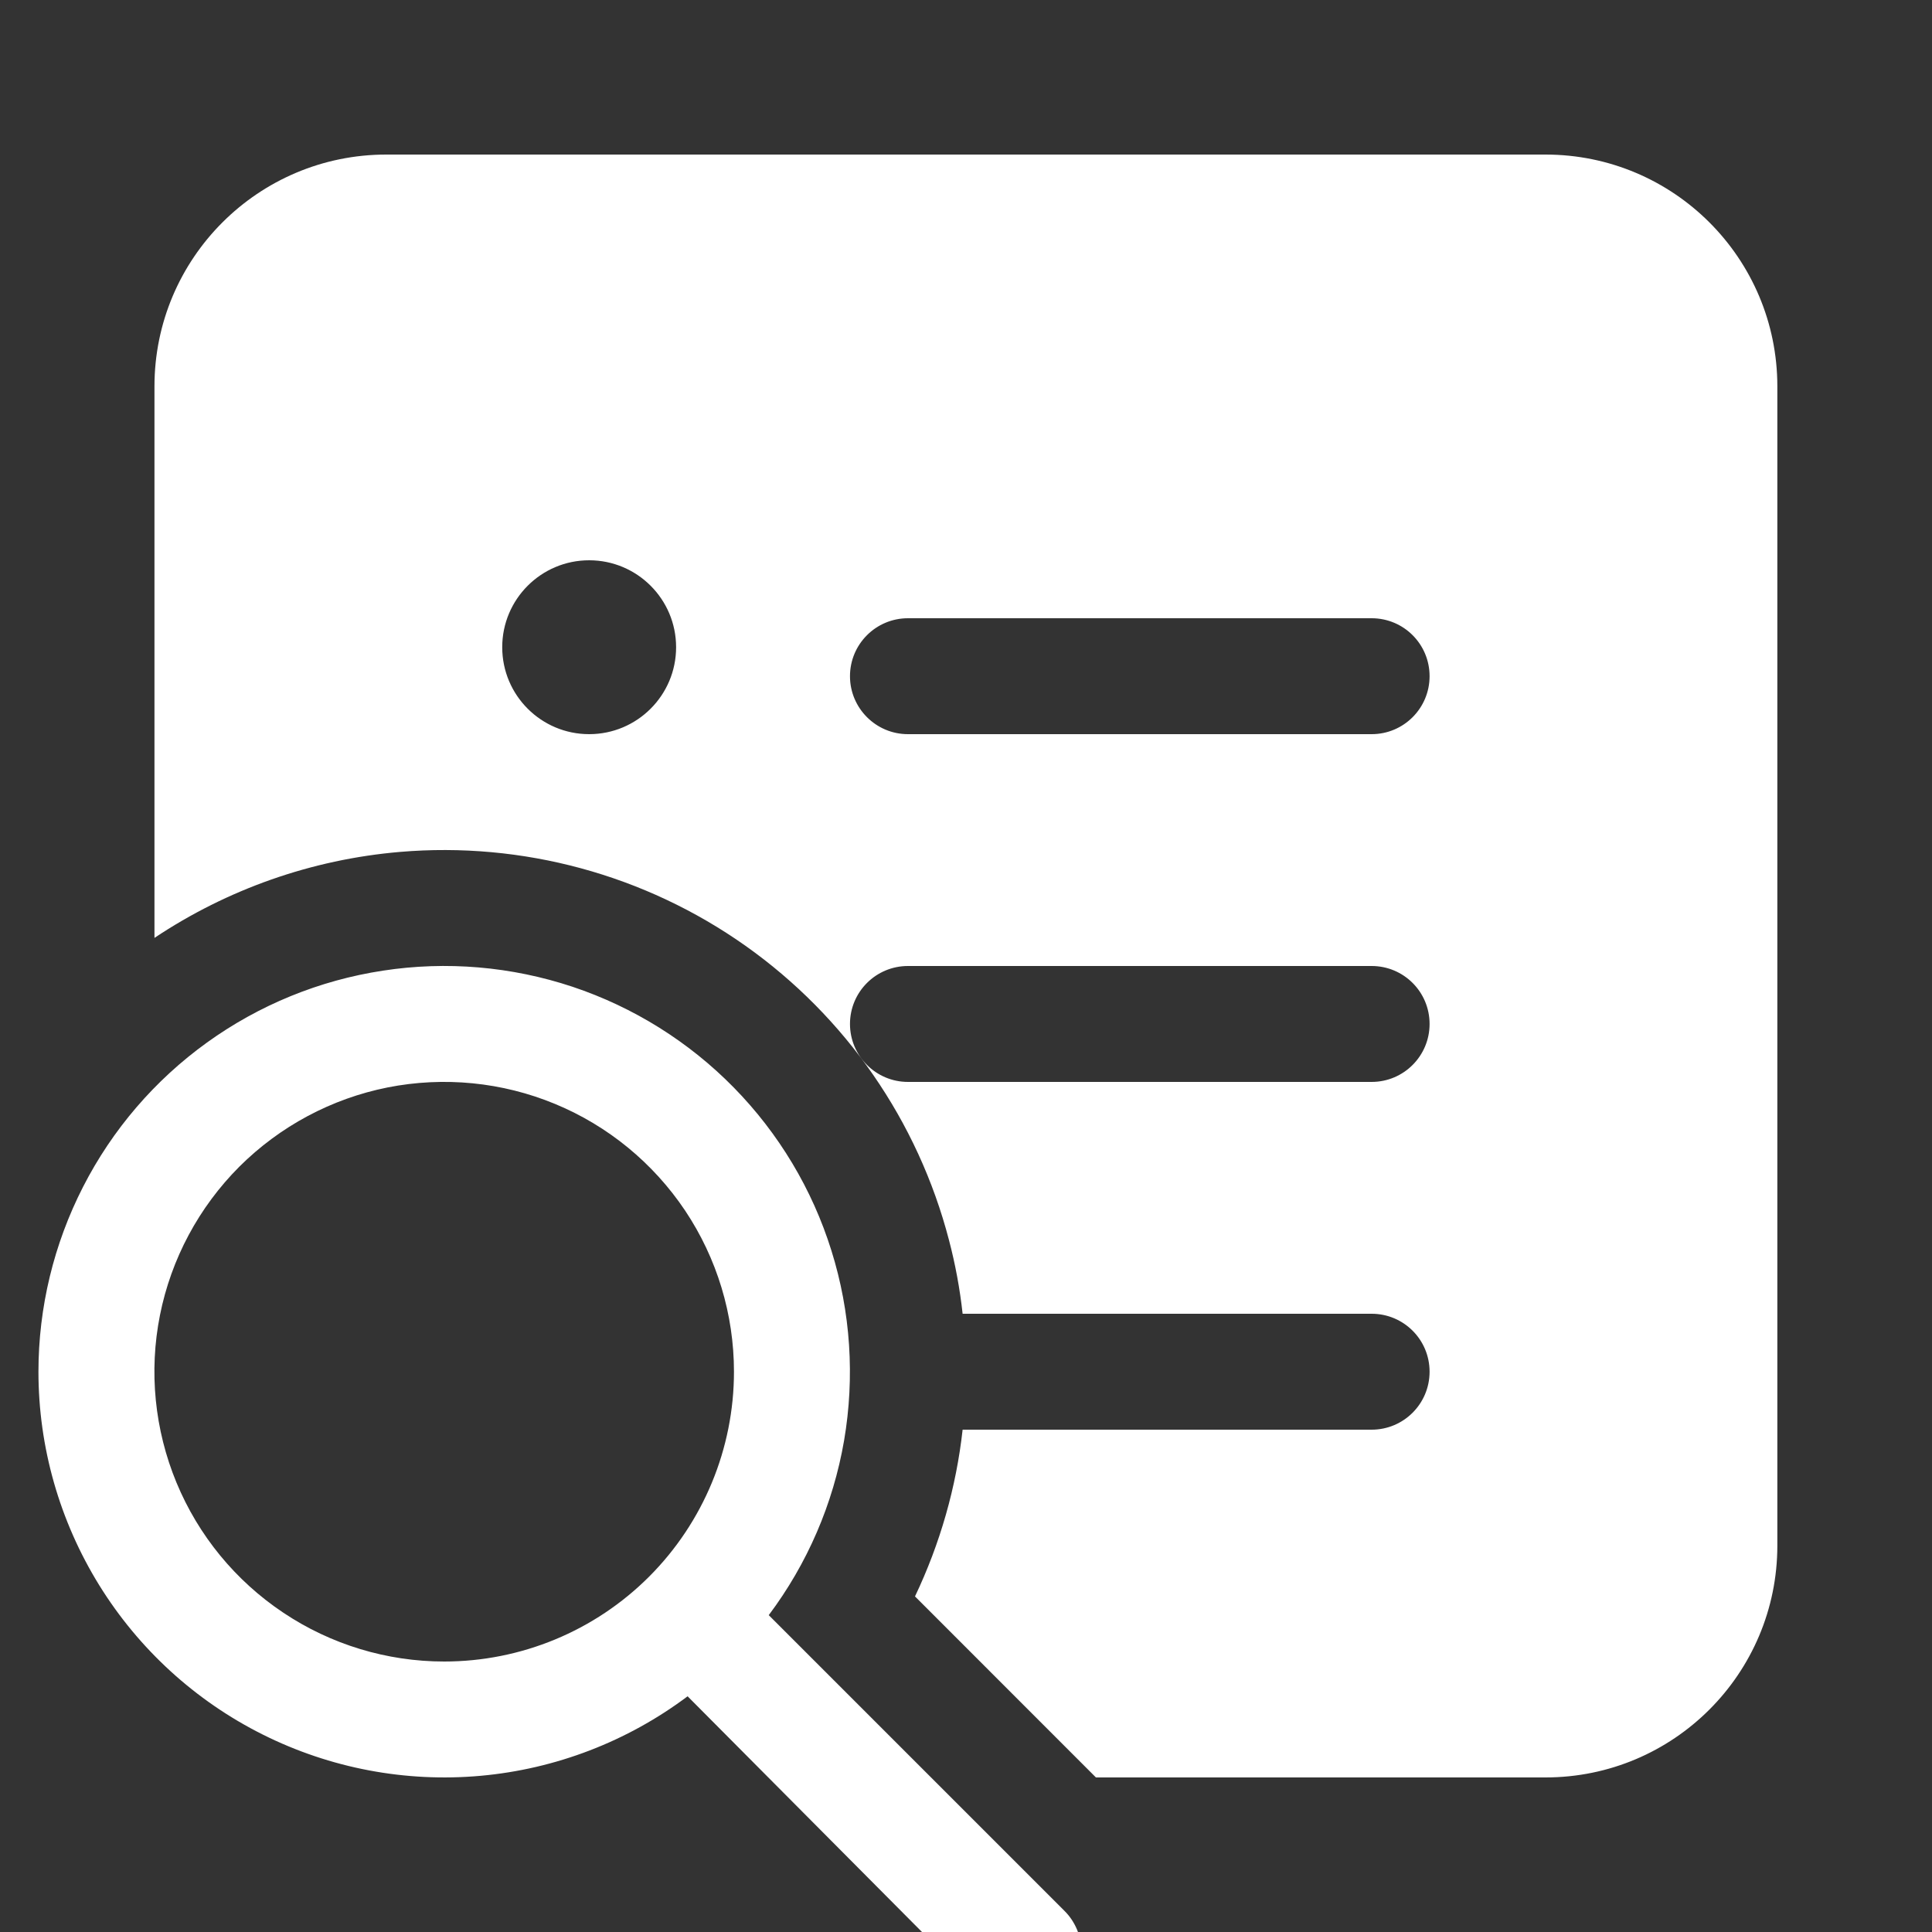 <svg width="20" height="20" viewBox="0 0 20 20" fill="none" xmlns="http://www.w3.org/2000/svg">
<rect x="0" y="0" width="20" height="20" fill="#333333" stroke="none"/>
<g clip-path="url(#clip0_3146_45613)">
<path d="M3.999 1.6C2.674 1.6 1.599 2.674 1.599 4V9.709C2.353 9.206 3.226 8.897 4.14 8.819C5.409 8.711 6.676 9.055 7.716 9.79C8.756 10.526 9.503 11.605 9.824 12.838C9.89 13.089 9.937 13.344 9.965 13.6H14.199C14.531 13.6 14.799 13.868 14.799 14.2C14.799 14.531 14.531 14.8 14.199 14.8H9.965C9.899 15.394 9.733 15.978 9.472 16.526L11.345 18.4H15.999C17.325 18.4 18.399 17.325 18.399 16V4C18.399 2.674 17.325 1.6 15.999 1.6H3.999ZM6.999 6.7C6.999 7.197 6.596 7.6 6.099 7.6C5.602 7.6 5.199 7.197 5.199 6.7C5.199 6.203 5.602 5.8 6.099 5.8C6.596 5.8 6.999 6.203 6.999 6.7ZM9.399 6.4H14.199C14.531 6.4 14.799 6.668 14.799 7C14.799 7.331 14.531 7.6 14.199 7.6H9.399C9.068 7.6 8.799 7.331 8.799 7C8.799 6.668 9.068 6.4 9.399 6.4ZM8.799 10.6C8.799 10.268 9.068 10 9.399 10H14.199C14.531 10 14.799 10.268 14.799 10.6C14.799 10.931 14.531 11.2 14.199 11.2H9.399C9.068 11.2 8.799 10.931 8.799 10.6ZM0.86 12.286C0.557 12.878 0.398 13.534 0.398 14.2C0.398 14.98 0.616 15.744 1.026 16.408C1.436 17.071 2.022 17.607 2.72 17.956C3.418 18.305 4.199 18.453 4.976 18.383C5.752 18.313 6.494 18.028 7.118 17.56L10.17 20.629C10.226 20.685 10.292 20.729 10.365 20.759C10.438 20.789 10.516 20.805 10.595 20.805C10.674 20.805 10.752 20.789 10.824 20.759C10.897 20.729 10.963 20.684 11.019 20.629C11.075 20.573 11.119 20.507 11.149 20.434C11.179 20.361 11.195 20.283 11.195 20.204C11.194 20.125 11.179 20.047 11.149 19.974C11.118 19.901 11.074 19.835 11.018 19.78L7.958 16.72C8.358 16.187 8.625 15.568 8.738 14.912C8.85 14.256 8.806 13.582 8.607 12.947C8.409 12.312 8.062 11.733 7.596 11.258C7.13 10.783 6.558 10.426 5.927 10.215C5.295 10.005 4.623 9.947 3.965 10.048C3.307 10.148 2.683 10.403 2.143 10.792C1.603 11.181 1.163 11.693 0.86 12.286ZM7.093 12.533C7.422 13.026 7.598 13.606 7.598 14.2C7.598 14.995 7.282 15.758 6.72 16.321C6.157 16.884 5.394 17.2 4.598 17.2C4.005 17.2 3.425 17.024 2.932 16.694C2.438 16.364 2.054 15.896 1.827 15.348C1.6 14.8 1.54 14.196 1.656 13.614C1.772 13.032 2.058 12.498 2.477 12.078C2.897 11.659 3.431 11.373 4.013 11.257C4.595 11.142 5.198 11.201 5.746 11.428C6.295 11.655 6.763 12.04 7.093 12.533Z" fill="white"/>
</g>
<defs>
<clipPath id="clip0_3146_45613">
<rect width="20" height="20" fill="white"/>
</clipPath>
</defs>
</svg>
